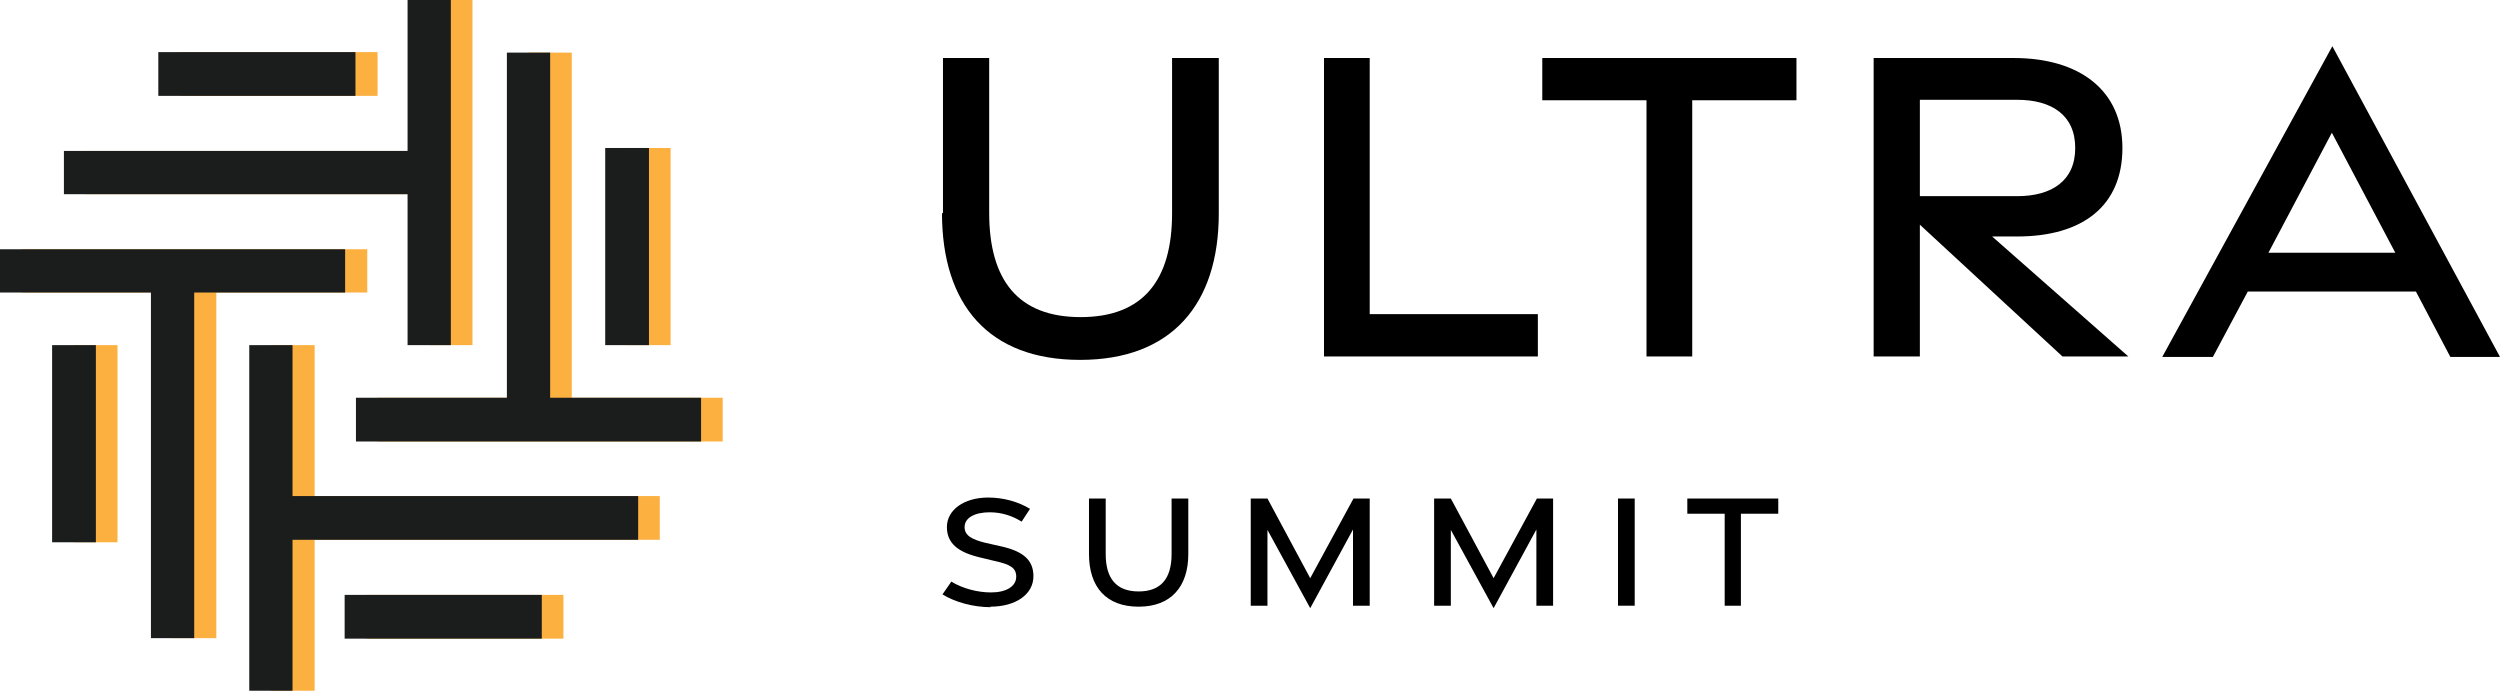 <?xml version="1.0" encoding="UTF-8"?>
<svg id="Layer_1" xmlns="http://www.w3.org/2000/svg" version="1.1" viewBox="0 0 508.5 140.5">
  <!-- Generator: Adobe Illustrator 29.4.0, SVG Export Plug-In . SVG Version: 2.1.0 Build 152)  -->
  <defs>
    <style>
      .st0 {
        isolation: isolate;
      }

      .st1 {
        fill: #fbb040;
      }

      .st2 {
        fill: #1b1c1c;
      }
    </style>
  </defs>
  <g class="st0">
    <g class="st0">
      <path d="M191.8,43.4V11.8h9.4v31.5c0,13.6,5.8,21.2,18.6,21.2s18.6-7.6,18.6-21.1V11.8h9.5v31.6c0,18.5-9.6,29.8-28.2,29.8s-28.1-11.2-28.1-29.9Z"/>
    </g>
    <g class="st0">
      <path d="M269.2,11.8h9.4v52.1c0,0,34.2,0,34.2,0v8.6h-43.5V11.8Z"/>
    </g>
    <g class="st0">
      <path d="M334.9,20.4h-21.2v-8.6c0,0,51.7,0,51.7,0v8.6h-21.2v52.1h-9.3V20.4Z"/>
    </g>
    <g class="st0">
      <path d="M419.5,72.5l-29-26.8v26.8h-9.4V11.8h28.5c13.3,0,22.1,6.5,22.1,18.3s-8.1,18-21.4,18h-5.1l27.7,24.4h-13.4ZM390.5,39.9h19.8c7,0,11.8-3.1,11.8-9.8s-4.8-9.8-11.8-9.8h-19.8v19.7Z"/>
    </g>
    <g class="st0">
      <path d="M474.4,9.4l34.1,63.2h-10.1l-7-13.3h-34.2l-7.1,13.3h-10.3l34.6-63.2ZM487.2,51.4l-12.9-24.4-12.9,24.4h25.8Z"/>
    </g>
  </g>
  <g>
    <rect class="st1" x="15" y="70.2" width="8.9" height="40.1"/>
    <rect class="st1" x="36.7" y="10.6" width="40.1" height="8.9"/>
    <rect class="st1" x="74.5" y="121" width="40.1" height="8.9"/>
    <rect class="st1" x="127.5" y="30.1" width="8.9" height="40.1"/>
    <polygon class="st1" points="64 70.2 55.1 70.2 55.1 140.5 64 140.5 64 109.8 134.2 109.8 134.2 100.9 64 100.9 64 70.2"/>
    <polygon class="st1" points="74.7 59.5 74.7 50.7 4.4 50.7 4.4 59.5 35.1 59.5 35.1 129.8 44 129.8 44 59.5 74.7 59.5"/>
    <polygon class="st1" points="116.3 80.9 116.3 10.7 107.5 10.7 107.5 80.9 76.8 80.9 76.8 89.8 147 89.8 147 80.9 116.3 80.9"/>
    <polygon class="st1" points="87.3 70.2 96.1 70.2 96.1 0 87.3 0 87.3 30.7 17.4 30.7 17.4 39.5 87.3 39.5 87.3 70.2"/>
  </g>
  <g class="st0">
    <g class="st0">
      <path d="M201.5,123.5c-3.5,0-7.2-1-9.8-2.6l1.8-2.6c2.3,1.4,5.3,2.2,8.1,2.2,3,0,5.1-1.2,5.1-3.2,0-1.8-1.2-2.5-4.4-3.2l-2.9-.7c-4.7-1.1-6.8-3-6.8-6.2,0-3.5,3.5-6,8.4-6,3.2,0,6.2.9,8.5,2.3l-1.7,2.6c-1.9-1.2-4.1-1.9-6.5-1.9-3,0-5.1,1.1-5.1,3,0,1.7,1.4,2.5,4.2,3.2l3.1.7c4.6,1,6.7,2.8,6.7,6.1,0,3.7-3.6,6.2-8.8,6.2h0Z"/>
      <path d="M221.5,112.7v-11.3h3.4v11.3c0,4.9,2.1,7.6,6.7,7.6s6.7-2.7,6.7-7.6v-11.3h3.4v11.3c0,6.6-3.5,10.7-10.1,10.7s-10.1-4-10.1-10.7Z"/>
      <path d="M257.8,107.7v15.5h-3.4v-21.8h3.4l8.7,16.2,8.8-16.2h3.3v21.8h-3.4v-15.5l-8.7,16-8.8-16.1Z"/>
      <path d="M295.1,107.7v15.5h-3.4v-21.8h3.4l8.7,16.2,8.8-16.2h3.3v21.8h-3.4v-15.5l-8.7,16-8.8-16.1Z"/>
      <path d="M329.1,101.4h3.4v21.8h-3.4v-21.8Z"/>
      <path d="M350.8,104.5h-7.6v-3.1s18.5,0,18.5,0v3.1h-7.6v18.7h-3.3v-18.7Z"/>
    </g>
  </g>
  <g>
    <rect class="st2" x="10.6" y="70.2" width="8.9" height="40.1"/>
    <rect class="st2" x="32.2" y="10.6" width="40.1" height="8.9"/>
    <rect class="st2" x="70.1" y="121" width="40.1" height="8.9"/>
    <rect class="st2" x="123.1" y="30.1" width="8.9" height="40.1"/>
    <polygon class="st2" points="59.5 70.2 50.7 70.2 50.7 140.5 59.5 140.5 59.5 109.8 129.8 109.8 129.8 100.9 59.5 100.9 59.5 70.2"/>
    <polygon class="st2" points="70.2 59.5 70.2 50.7 0 50.7 0 59.5 30.7 59.5 30.7 129.8 39.5 129.8 39.5 59.5 70.2 59.5"/>
    <polygon class="st2" points="111.9 80.9 111.9 10.7 103.1 10.7 103.1 80.9 72.4 80.9 72.4 89.8 142.6 89.8 142.6 80.9 111.9 80.9"/>
    <polygon class="st2" points="82.9 70.2 91.7 70.2 91.7 0 82.9 0 82.9 30.7 13 30.7 13 39.5 82.9 39.5 82.9 70.2"/>
  </g>
</svg>